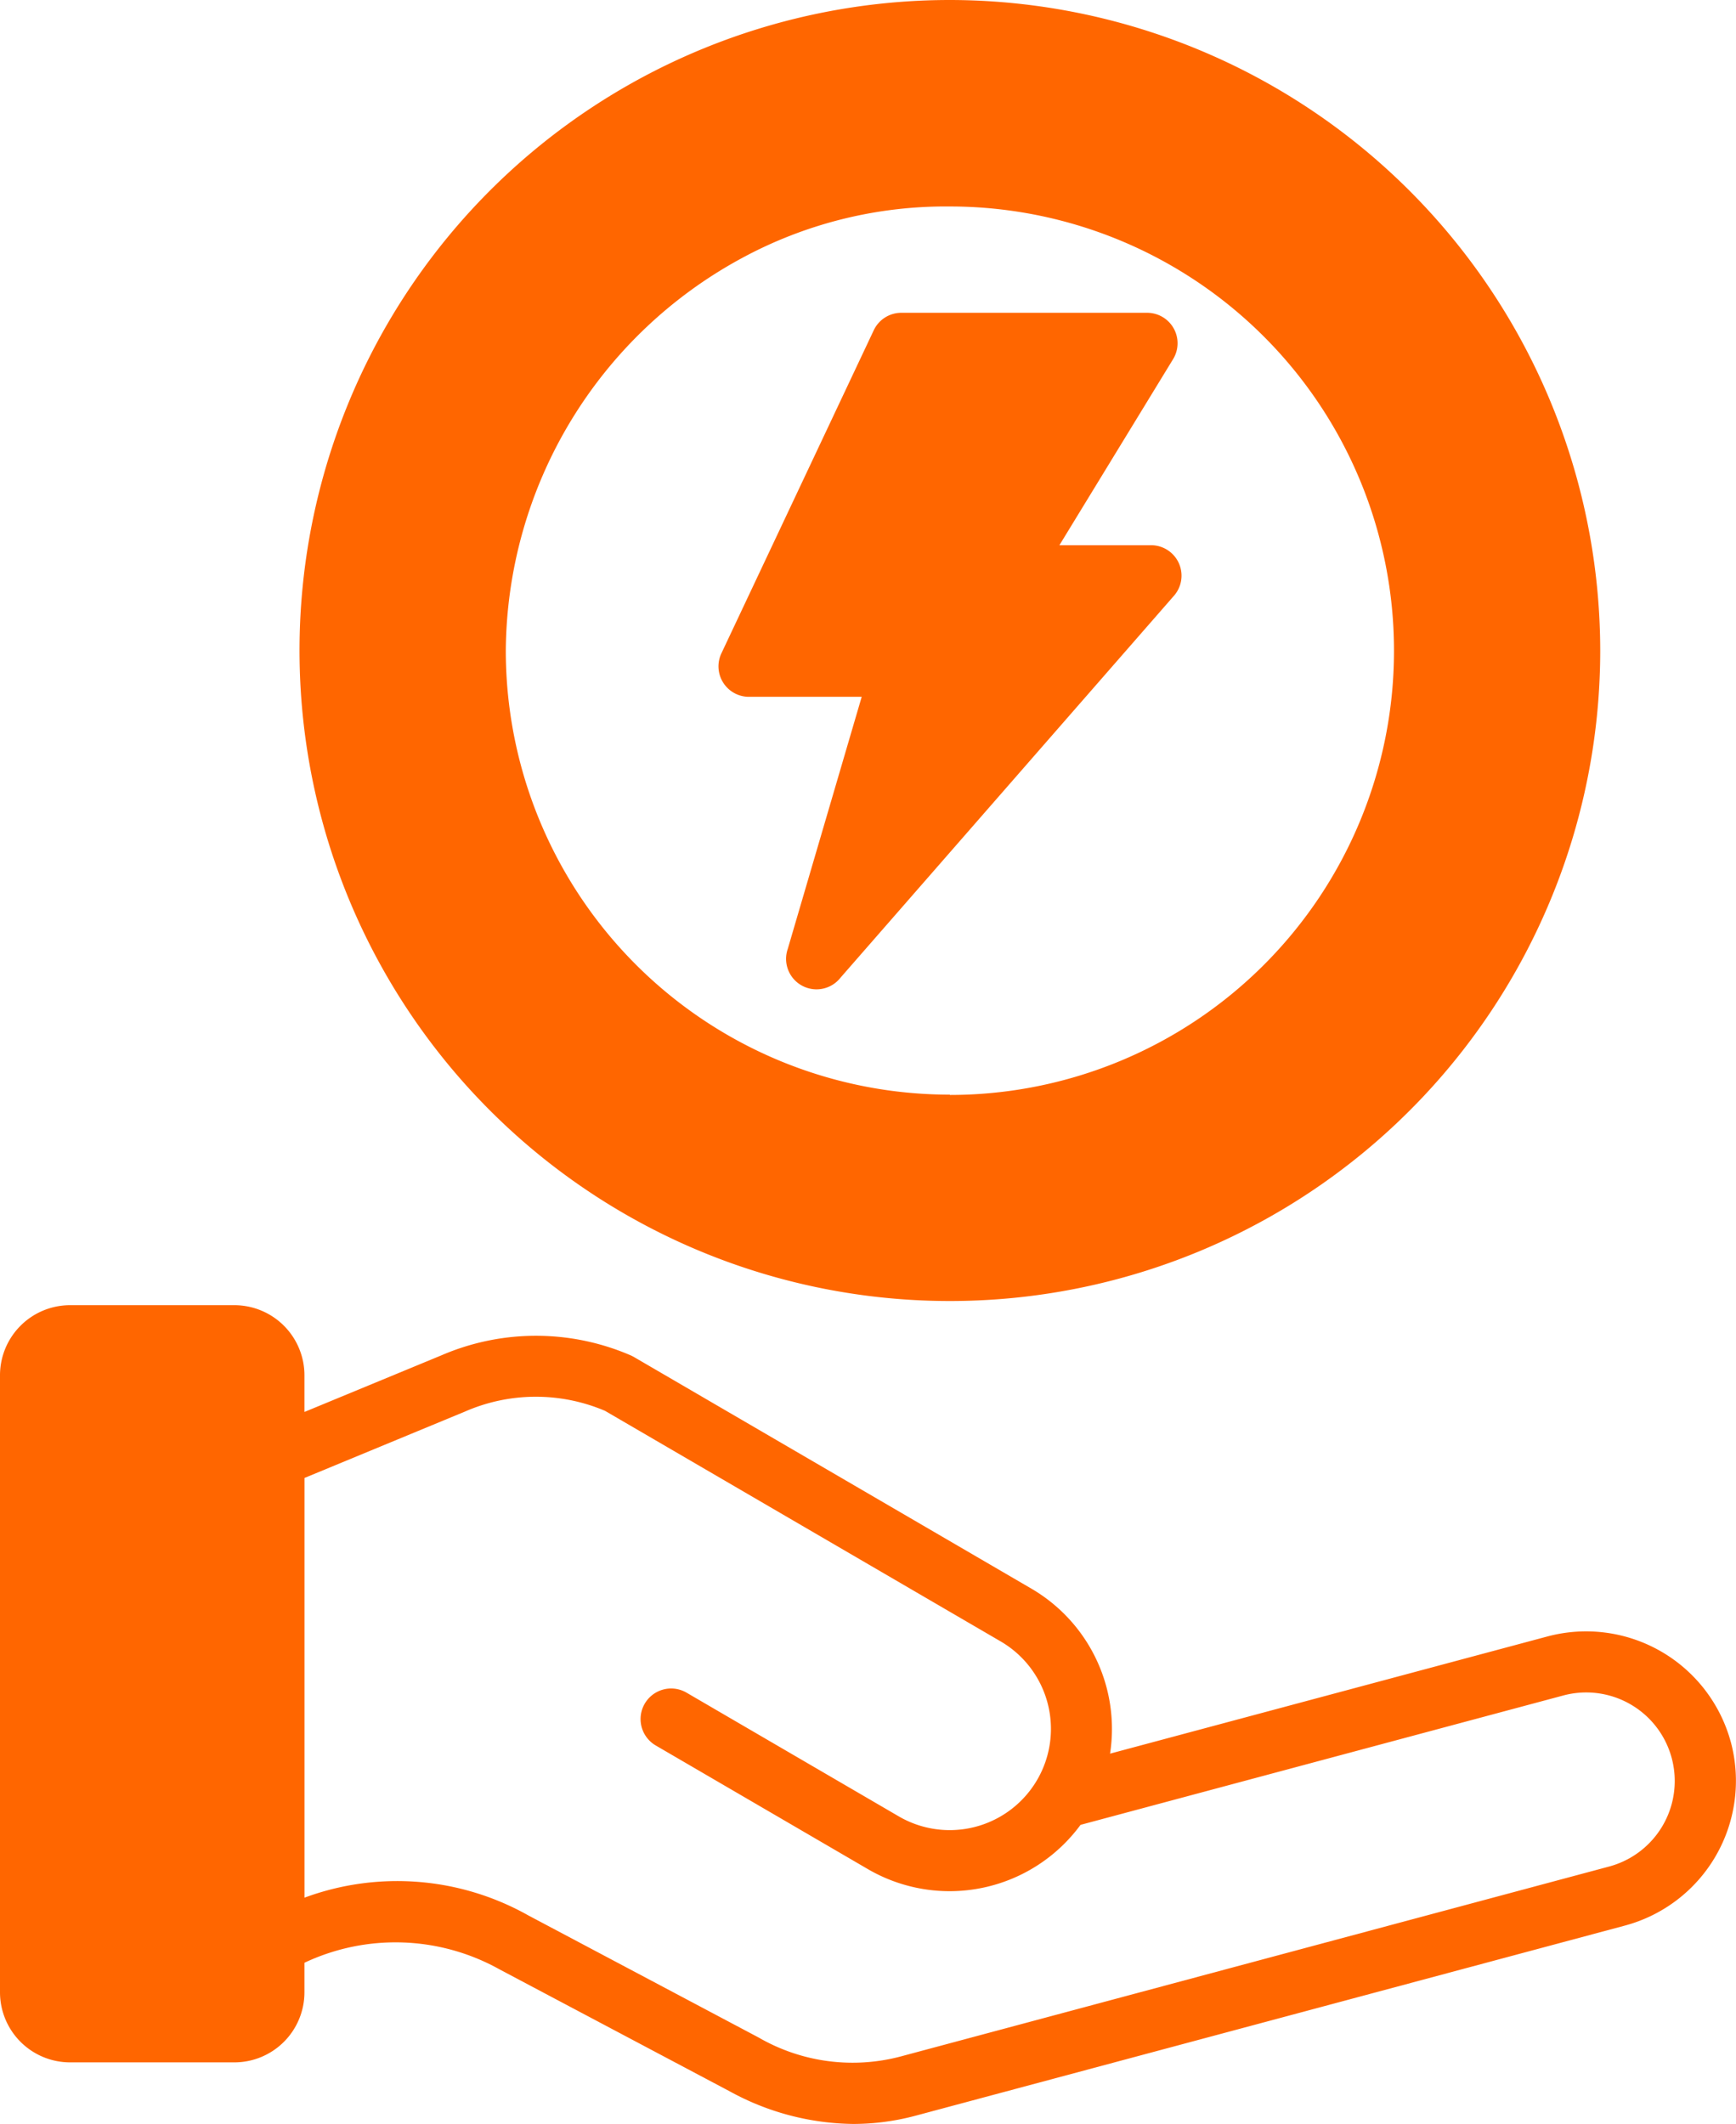 <svg xmlns="http://www.w3.org/2000/svg" width="34.202" height="41.836" viewBox="0 0 34.202 41.836">
  <g id="Group_1154111" data-name="Group 1154111" transform="translate(-802.185 -7909.208)">
    <path id="save-energy" d="M49.493,35.015a2.954,2.954,0,0,0-3.611-2.085l-8.62,2.309a3.2,3.2,0,0,0-1.55-3.25l-7.83-4.562a.663.663,0,0,0-.072-.036,4.7,4.7,0,0,0-3.715,0l-2.705,1.118v-.723a1.381,1.381,0,0,0-1.379-1.38h-3.24a1.381,1.381,0,0,0-1.379,1.38V39.94a1.381,1.381,0,0,0,1.379,1.38h3.24a1.381,1.381,0,0,0,1.379-1.38v-.582a4.208,4.208,0,0,1,3.845.131l4.54,2.405a5.16,5.16,0,0,0,2.429.639,4.761,4.761,0,0,0,1.235-.165l13.969-3.743a2.952,2.952,0,0,0,2.085-3.611Zm-2.4,2.448L33.128,41.206a3.7,3.7,0,0,1-2.789-.375L25.8,38.425a5.267,5.267,0,0,0-4.409-.349V29.809L24.556,28.5a3.483,3.483,0,0,1,2.756-.013l7.794,4.541A1.994,1.994,0,1,1,33.1,36.475l-4.182-2.437a.6.6,0,1,0-.607,1.04l4.182,2.437a3.2,3.2,0,0,0,4.187-.873l9.513-2.549a1.744,1.744,0,1,1,.9,3.37Zm-8.3-7.386Z" transform="translate(786.793 7908.51)" fill="#f60" fill-rule="evenodd"/>
    <path id="save-energy-2" data-name="save-energy" d="M37.757,16.734H35.538a.6.6,0,0,1-.544-.859l3-6.36a.6.6,0,0,1,.545-.345h4.837a.6.6,0,0,1,.514.916l-2.238,3.662h1.8a.6.6,0,0,1,.453,1l-6.568,7.521A.6.6,0,0,1,36.3,21.7ZM39.494,3.009A12.813,12.813,0,1,0,52.307,15.822,12.827,12.827,0,0,0,39.494,3.009Zm0,21.561a8.748,8.748,0,0,1-8.749-8.748A8.858,8.858,0,0,1,35.383,8.1a8.434,8.434,0,0,1,4.111-1.024,8.748,8.748,0,0,1,0,17.5Z" transform="translate(781.405 7906.199)" fill="#f60" fill-rule="evenodd"/>
  </g>
</svg>
